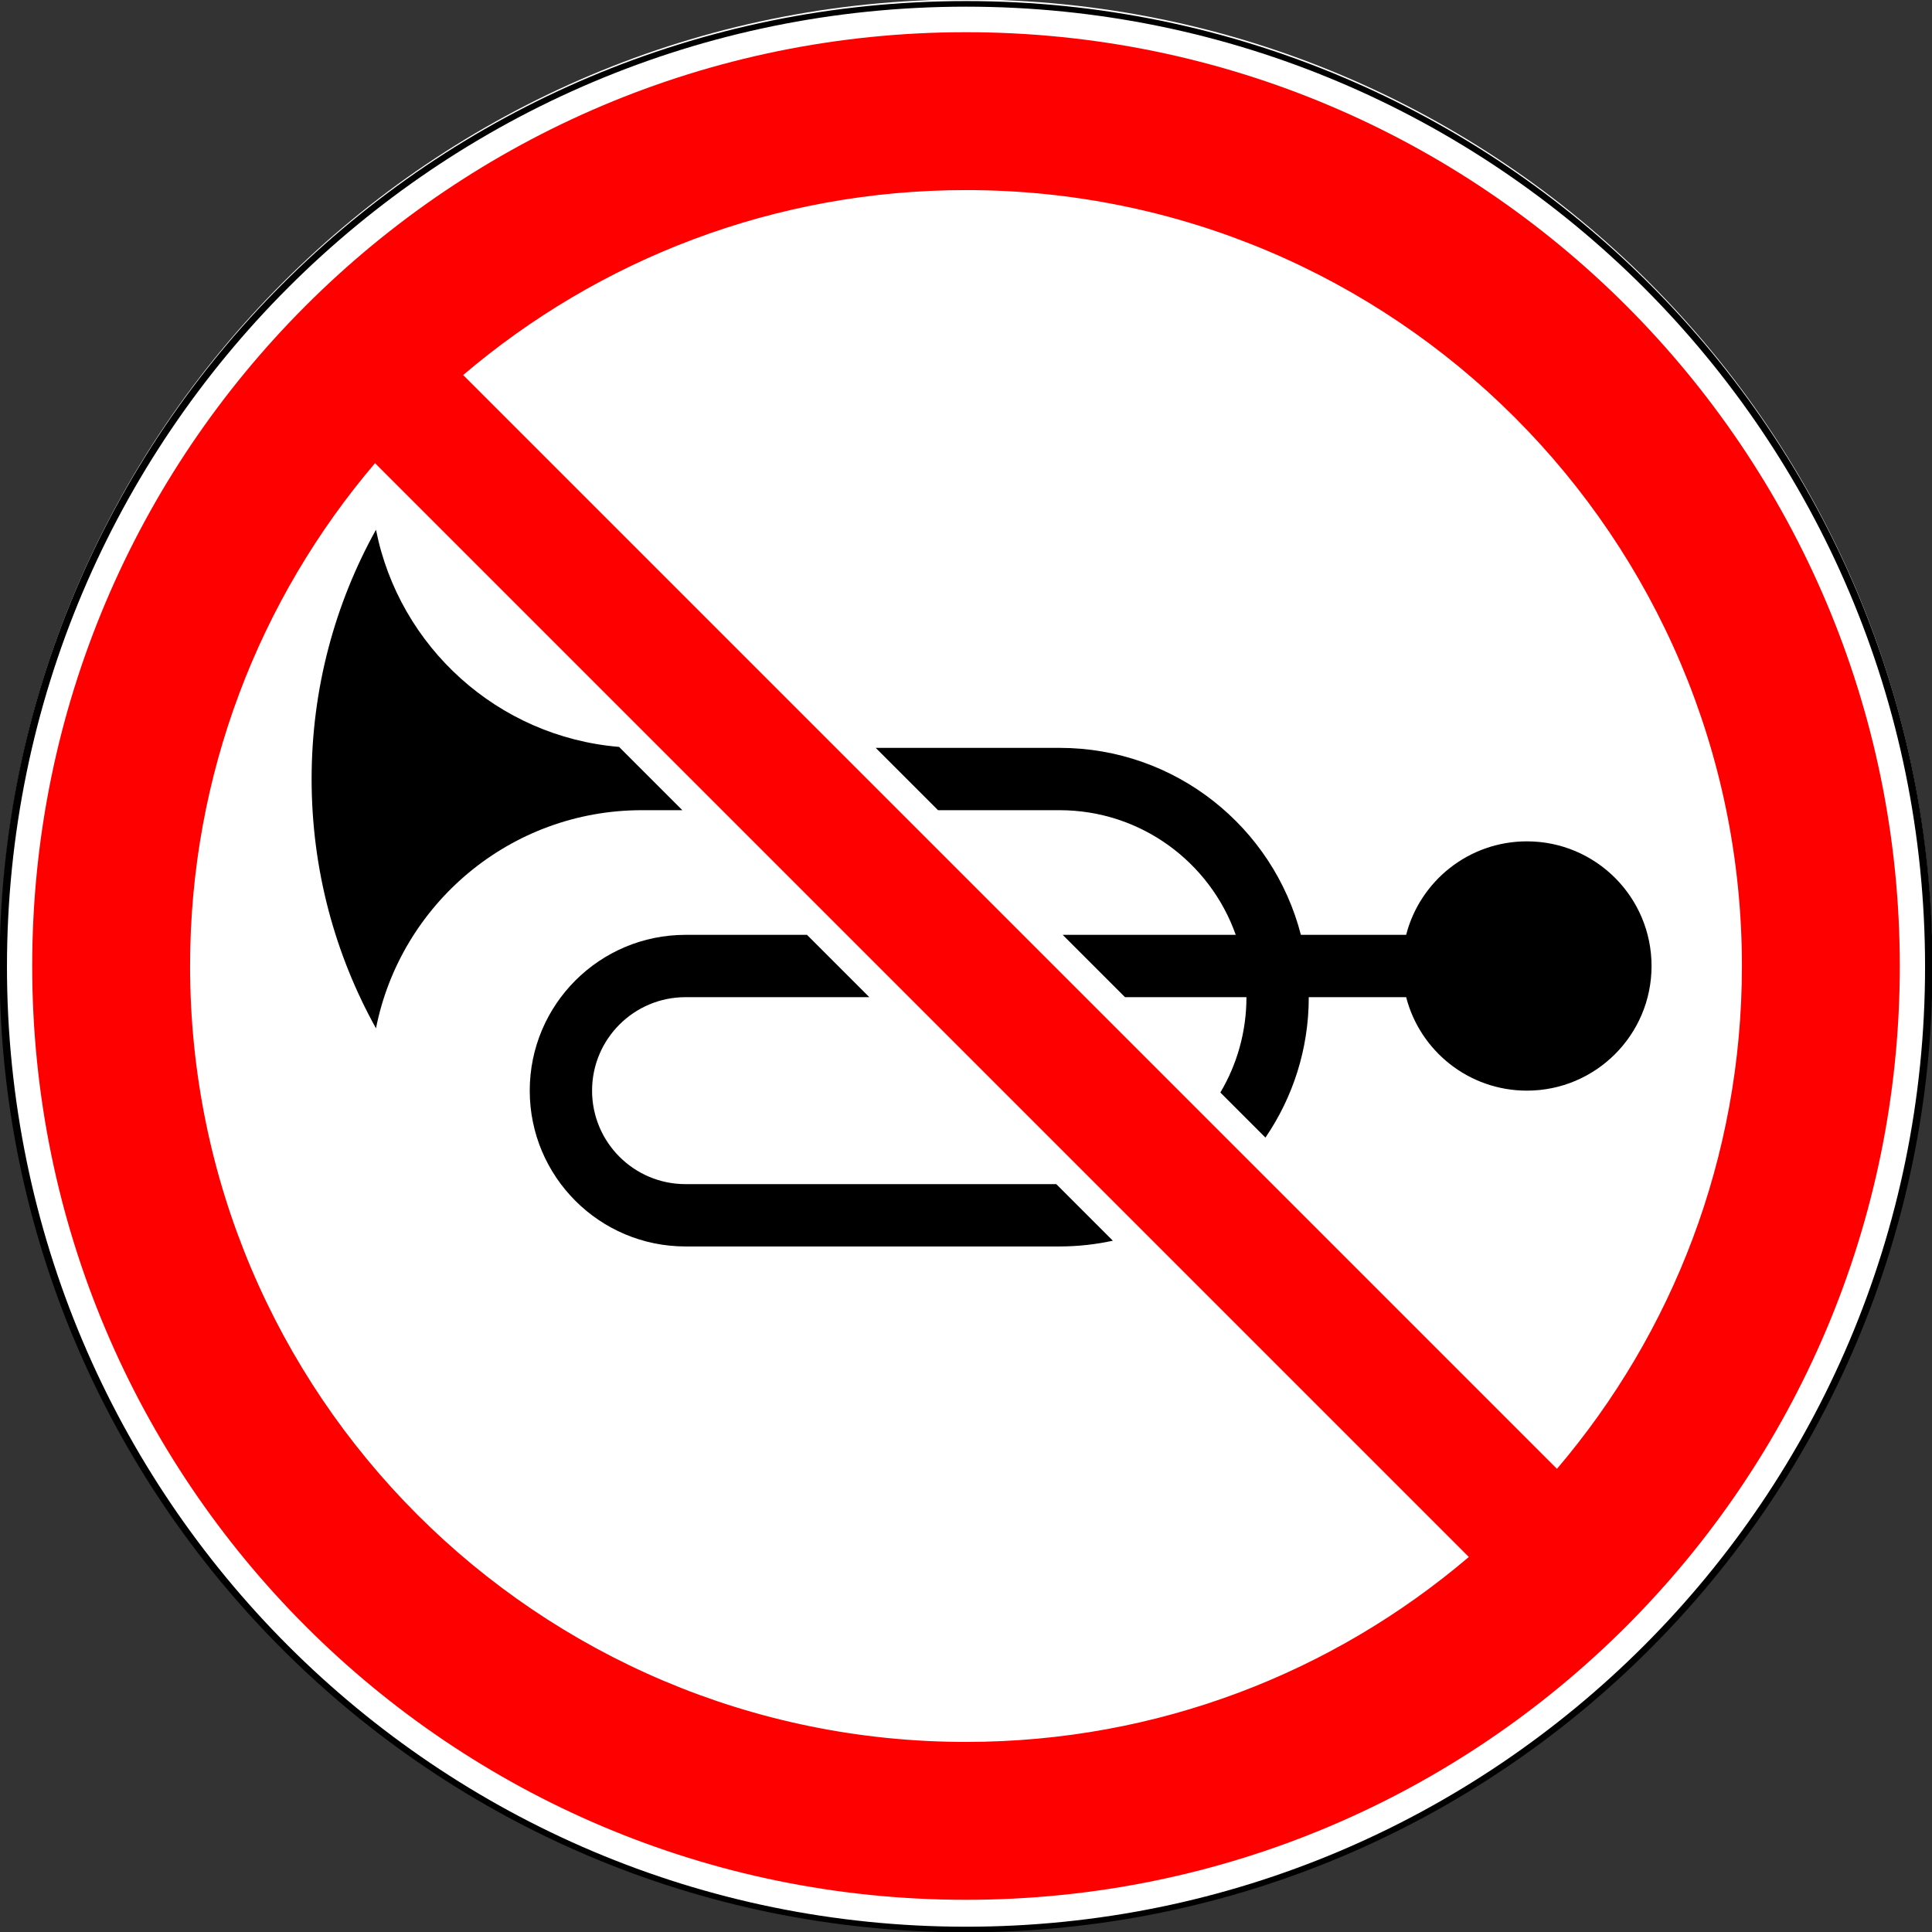 <?xml version="1.0" encoding="UTF-8" standalone="no"?><!--Created with Inkscape (http://www.inkscape.org/)--><svg xmlns:dc="http://purl.org/dc/elements/1.1/" xmlns:cc="http://creativecommons.org/ns#" xmlns:rdf="http://www.w3.org/1999/02/22-rdf-syntax-ns#" xmlns:svg="http://www.w3.org/2000/svg" xmlns="http://www.w3.org/2000/svg" xmlns:sodipodi="http://sodipodi.sourceforge.net/DTD/sodipodi-0.dtd" xmlns:inkscape="http://www.inkscape.org/namespaces/inkscape" width="600" height="600" id="svg2" version="1.1" inkscape:version="0.48.4 r9939" sodipodi:docname="3.2.svg"><rect width="100%" height="100%" fill="#333333" stroke="none"/><title id="title3002">3.26 Подача звукового сигнала запрещена</title><defs id="defs4"/><sodipodi:namedview id="base" pagecolor="#ffffff" bordercolor="#666666" borderopacity="1.0" inkscape:pageopacity="0.0" inkscape:pageshadow="2" inkscape:zoom="1" inkscape:cx="328.1889" inkscape:cy="315.32999" inkscape:document-units="px" inkscape:current-layer="layer1" showgrid="false" inkscape:window-width="1920" inkscape:window-height="1024" inkscape:window-x="-4" inkscape:window-y="-4" inkscape:window-maximized="1"/><g inkscape:label="Layer 1" inkscape:groupmode="layer" id="layer1" transform="translate(0,-452.362)"><path sodipodi:type="arc" style="opacity:1;color:#000000;fill:#ffffff;fill-opacity:1;fill-rule:nonzero;stroke:none;stroke-width:1px;marker:none;visibility:visible;display:inline;overflow:visible;enable-background:accumulate" id="path5334" sodipodi:cx="-87.720657" sodipodi:cy="432.25998" sodipodi:rx="22.107042" sodipodi:ry="29.465372" d="m -65.614,432.26 c 0,16.273 -9.898,29.465 -22.107,29.465 -12.209,0 -22.107,-13.192 -22.107,-29.465 0,-16.273 9.898,-29.465 22.107,-29.465 12.209,0 22.107,13.192 22.107,29.465 z" transform="matrix(13.57,0,0,10.181,1490.399,-3648.668)"/><path transform="matrix(13.525,0,0,10.148,1486.431,-3633.998)" d="m -65.614,432.26 c 0,16.273 -9.898,29.465 -22.107,29.465 -12.209,0 -22.107,-13.192 -22.107,-29.465 0,-16.273 9.898,-29.465 22.107,-29.465 12.209,0 22.107,13.192 22.107,29.465 z" sodipodi:ry="29.465372" sodipodi:rx="22.107042" sodipodi:cy="432.25998" sodipodi:cx="-87.720657" id="path3003" style="color:#000000;fill:none;stroke:#000000;stroke-width:0.171;stroke-miterlimit:4;stroke-opacity:1;stroke-dasharray:none;marker:none;visibility:visible;display:inline;overflow:visible;enable-background:accumulate;opacity:1" sodipodi:type="arc"/><path inkscape:connector-curvature="0" style="opacity:1;color:#000000;fill:#000000;fill-opacity:1;stroke:none;stroke-width:1px;marker:none;visibility:visible;display:inline;overflow:visible;enable-background:accumulate" d="m 116.764,616.878 c -12.736,22.931 -19.99,49.329 -19.99,77.419 0,28.09 7.254,54.488 19.99,77.419 7.65,-38.623 41.722,-67.742 82.591,-67.742 l 12.55,0 -19.657,-19.657 C 154.582,681.173 123.967,653.242 116.764,616.878 z" id="path7161"/><path inkscape:connector-curvature="0" style="opacity:1;color:#000000;fill:#000000;fill-opacity:1;stroke:none;stroke-width:1px;marker:none;visibility:visible;display:inline;overflow:visible;enable-background:accumulate" d="m 271.966,684.62 19.355,19.355 37.712,0 c 25.279,0 46.765,16.162 54.738,38.71 l -53.74,0 19.355,19.355 37.712,0 c 0,10.811 -2.959,20.939 -8.105,29.607 l 14.002,14.002 c 8.488,-12.422 13.458,-27.428 13.458,-43.609 l 30.242,0 c 4.296,16.697 19.462,29.032 37.5,29.032 21.379,0 38.71,-17.331 38.71,-38.71 0,-21.379 -17.331,-38.71 -38.71,-38.71 -18.038,0 -33.204,12.335 -37.5,29.032 l -32.692,0 c -8.592,-33.395 -38.893,-58.065 -74.97,-58.065 l -57.067,0 z" id="path7159"/><path inkscape:connector-curvature="0" style="opacity:1;color:#000000;fill:#000000;fill-opacity:1;stroke:none;stroke-width:1px;marker:none;visibility:visible;display:inline;overflow:visible;enable-background:accumulate" d="m 212.903,742.685 c -26.723,0 -48.387,21.664 -48.387,48.387 0,26.723 21.664,48.387 48.387,48.387 l 116.129,0 c 5.688,0 11.233,-0.62 16.573,-1.784 l -17.571,-17.571 -115.131,0 c -16.034,0 -29.032,-12.998 -29.032,-29.032 0,-16.034 12.998,-29.032 29.032,-29.032 l 57.067,0 -19.355,-19.355 -37.712,0 z" id="path7133"/><path style="opacity:1;color:#000000;fill:#ff0000;fill-opacity:1;fill-rule:nonzero;stroke:none;stroke-width:1px;marker:none;visibility:visible;display:inline;overflow:visible;enable-background:accumulate" d="M 300 10 C 139.837 10 10 139.837 10 300 C 10 460.163 139.837 590 300 590 C 460.163 590 590 460.163 590 300 C 590 139.837 460.163 10 300 10 z M 300 59.031 C 433.083 59.031 540.969 166.917 540.969 300 C 540.969 359.576 519.354 414.097 483.531 456.156 L 143.844 116.469 C 185.903 80.646 240.424 59.031 300 59.031 z M 116.469 143.844 L 456.156 483.531 C 414.097 519.354 359.576 540.969 300 540.969 C 166.917 540.969 59.031 433.083 59.031 300 C 59.031 240.424 80.646 185.903 116.469 143.844 z " transform="translate(0,452.362)" id="path7567"/></g></svg>